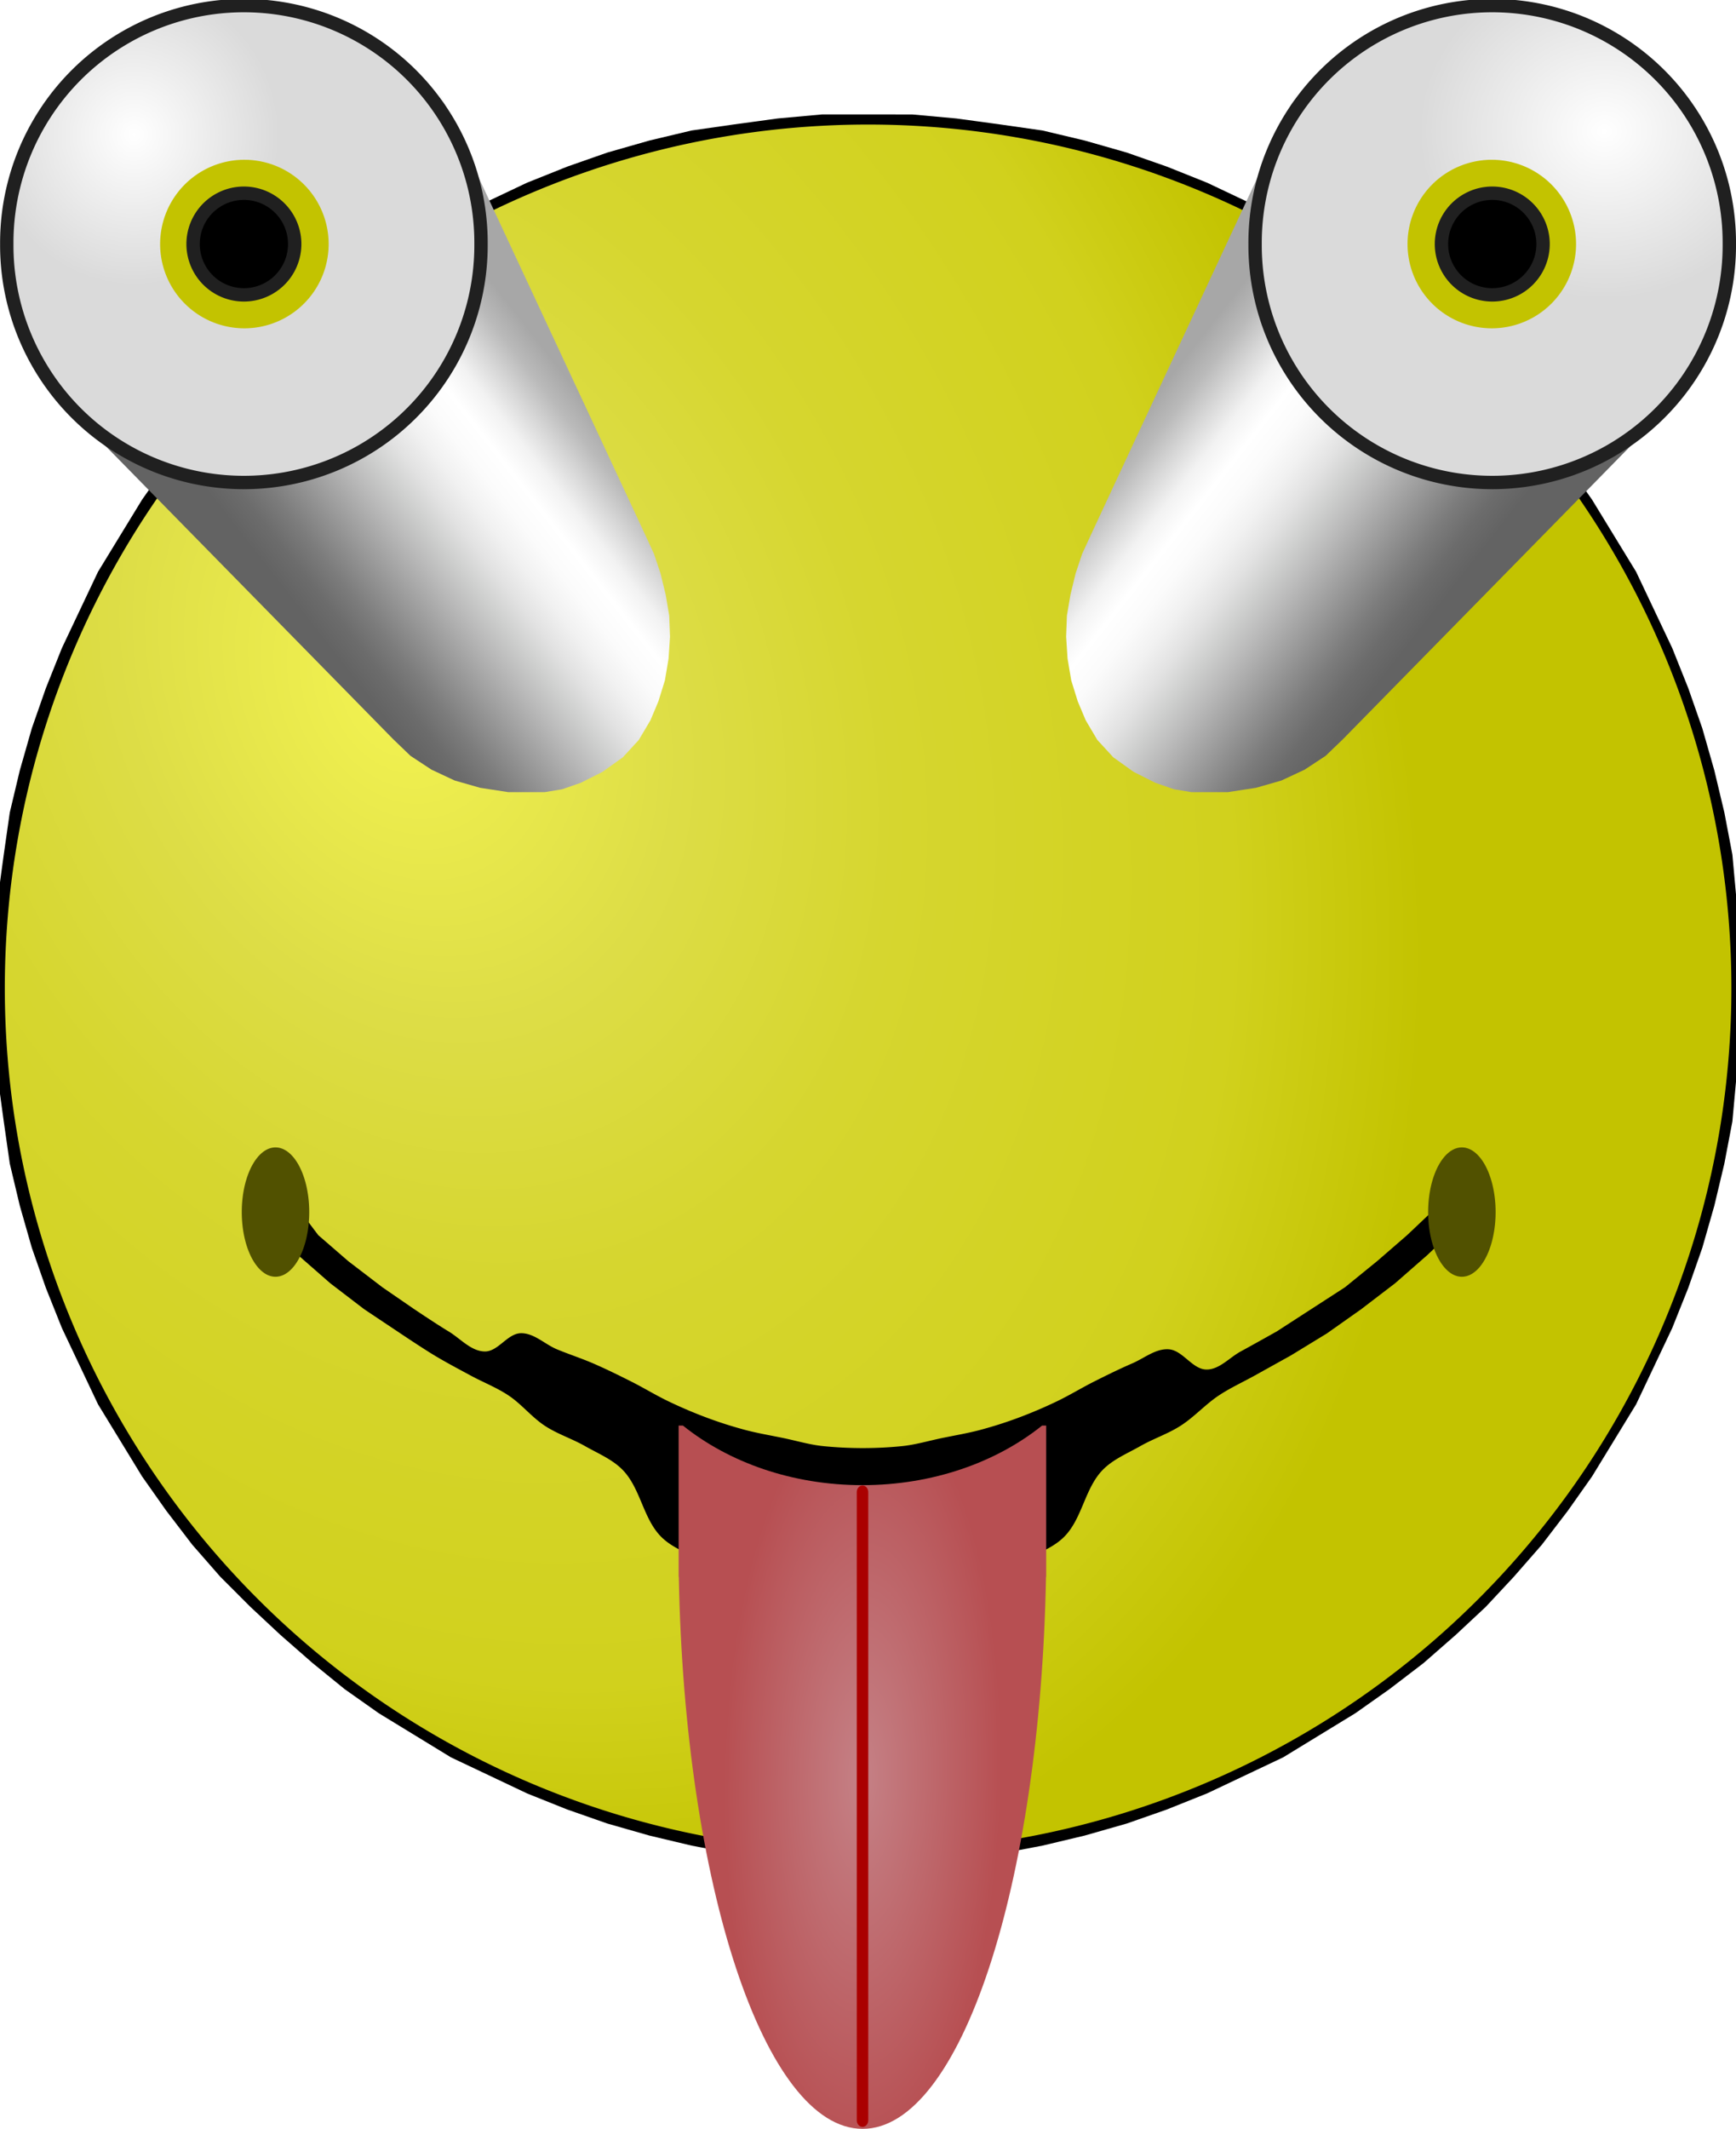 <svg xmlns="http://www.w3.org/2000/svg" xmlns:xlink="http://www.w3.org/1999/xlink" viewBox="0 0 259.66 318.32" version="1.0"><defs><radialGradient id="e" gradientUnits="userSpaceOnUse" cy="-30.424" cx="346.55" gradientTransform="matrix(.223 -0 -0 -.232 -56.28 13.061)" r="97.269"><stop offset="0" stop-color="#fff"/><stop offset="1" stop-color="#dadada"/></radialGradient><radialGradient id="g" gradientUnits="userSpaceOnUse" cy="-49.475" cx="334.67" gradientTransform="matrix(-.285 0 0 -.258 336.28 6.844)" r="97.269"><stop offset="0" stop-color="#fff"/><stop offset="1" stop-color="#dadada"/></radialGradient><radialGradient id="h" gradientUnits="userSpaceOnUse" cy="362.89" cx="75.982" gradientTransform="matrix(.754 .018 -.042 1.801 33.967 -291.97)" r="32"><stop offset="0" stop-color="#c58186"/><stop offset="1" stop-color="#b74f52"/></radialGradient><radialGradient id="b" gradientUnits="userSpaceOnUse" cy="86.448" cx="60.175" gradientTransform="matrix(.642 1.331 -1.003 .484 107.29 -18.92)" r="129.12"><stop offset="0" stop-color="#f3f351"/><stop offset=".275" stop-color="#dddd46"/><stop offset=".484" stop-color="#d6d62f"/><stop offset=".814" stop-color="#d1d11d"/><stop offset="1" stop-color="#c3c300"/></radialGradient><linearGradient id="a"><stop offset="0" stop-color="#a7a7a7"/><stop offset=".071" stop-color="#bababa"/><stop offset=".143" stop-color="#d7d7d7"/><stop offset=".214" stop-color="#f2f2f2"/><stop offset=".286" stop-color="#fff"/><stop offset=".357" stop-color="#fbfbfb"/><stop offset=".429" stop-color="#f1f1f1"/><stop offset=".5" stop-color="#e2e2e2"/><stop offset=".571" stop-color="#cecfce"/><stop offset=".643" stop-color="#bababa"/><stop offset=".714" stop-color="#a5a5a5"/><stop offset=".786" stop-color="#909090"/><stop offset=".857" stop-color="#7c7c7c"/><stop offset=".929" stop-color="#6c6c6c"/><stop offset="1" stop-color="#636363"/></linearGradient><linearGradient id="c" y2="195.24" xlink:href="#a" gradientUnits="userSpaceOnUse" x2="34.667" gradientTransform="matrix(-.4 0 0 .4 62.302 16.46)" y1="113.91" x1="-69.333"/><linearGradient id="d" y2="195.24" xlink:href="#a" gradientUnits="userSpaceOnUse" x2="34.667" gradientTransform="matrix(.4 0 0 .4 199.25 16.46)" y1="113.91" x1="-69.333"/><filter id="f" height="1" width="1" color-interpolation-filters="sRGB" y="0" x="0"><feTurbulence baseFrequency="1" result="result0" numOctaves="3" type="fractalNoise"/><feColorMatrix type="saturate" values="0" result="result4"/><feComposite in="SourceGraphic" in2="result4" k3=".5" k2=".5" k1="1.25" result="result2" operator="arithmetic"/><feBlend result="result5" in2="SourceGraphic" in="result2"/><feComposite operator="in" result="result3" in2="SourceGraphic" in="result5"/></filter></defs><path d="M-.938 147.89v6.599l.6 6.599.9 6.599.9 6.299 1.5 6.299 1.8 6.298 2.1 6 2.399 5.998 2.7 5.7 2.699 5.698 3.3 5.4 3.299 5.399 3.599 5.099 3.9 5.099 4.199 4.799 4.499 4.5 4.499 4.199 4.8 4.199 4.798 3.9 5.1 3.599 5.399 3.299 5.399 3.3 5.699 2.699 5.699 2.7 5.999 2.399 5.999 2.1 6.299 1.8 6.298 1.499 6.3 1.2 6.598.6 6.6.6 6.598.3h.3l6.599-.3 6.599-.6 6.599-.6 6.299-1.2 6.299-1.5 6.298-1.8 6-2.1 5.998-2.399 5.7-2.7 5.698-2.699 5.4-3.3 5.399-3.298 5.099-3.6 5.099-3.9 4.799-4.198 4.5-4.2 4.199-4.499 4.199-4.8 3.9-5.098 3.599-5.1 3.299-5.398 3.3-5.4 2.699-5.699 2.7-5.699 2.399-5.999 2.1-5.999 1.8-6.298 1.499-6.3 1.2-6.298.6-6.6.6-6.598.3-6.599v-.3l-.3-6.599-.6-6.599-.6-6.599-1.2-6.299-1.5-6.298-1.8-6.3-2.1-5.998-2.399-6-2.7-5.698-2.699-5.7-3.3-5.398-3.298-5.4-3.6-5.099-3.9-4.799-4.198-4.799-4.2-4.5-4.499-4.498-4.8-4.2-5.098-3.899-5.1-3.6-5.398-3.299-5.4-3.3-5.699-2.699-5.699-2.7-5.999-2.399-5.999-2.1-6.298-1.8-6.3-1.499-6.298-.9-6.6-.9-6.598-.6H122.94l-6.599.6-6.599.9-6.299.9-6.299 1.5-6.299 1.8-5.999 2.1-5.999 2.399-5.699 2.7-5.699 2.699-5.399 3.3-5.399 3.299-5.099 3.599-4.8 3.9-4.798 4.199-8.999 8.998-4.2 4.8-3.898 4.798-3.6 5.1-3.3 5.399L14.66 85.5l-2.7 5.699-2.699 5.699-2.4 5.999-2.099 5.999-1.8 6.299-1.5 6.299-.9 6.298-.899 6.6-.6 6.598v6.9h2.4v-6.6l.6-6.599.9-6.599.9-6.299 1.5-5.999 1.799-5.999 2.1-5.999 2.099-5.999 2.7-5.699 2.699-5.399 3.3-5.399 3.299-5.099 3.6-5.099 3.599-4.8 4.199-4.798 4.2-4.5 4.498-4.199 4.8-4.2 4.799-3.599 5.099-3.599 5.099-3.3 5.4-3.299 5.398-2.7 5.7-2.699 5.998-2.1 6-2.099 5.998-1.8 6-1.5 6.298-.9 6.599-.899 6.599-.6h12.898l6.599.6 6.599.9 6.299.9 5.999 1.5 6.299 1.8 5.699 2.099 5.999 2.1 5.699 2.699 5.399 2.7 5.399 3.299 5.399 3.3 4.799 3.598 5.1 3.6 4.498 4.2 4.5 4.198 4.199 4.5 4.2 4.799 3.599 4.8 3.599 5.098 3.3 5.1 3.299 5.398 2.7 5.4 2.699 5.698 2.4 6 1.799 5.998 1.8 6 1.5 5.998 1.2 6.3.6 6.598.599 6.6.3 6.598v-.3l-.3 6.599-.6 6.599-.6 6.599-1.2 6.299-1.5 5.999-1.799 6.299-1.8 5.699-2.4 5.999-2.699 5.699-2.7 5.399-3.299 5.399-3.3 5.399-3.598 4.8-3.6 5.098-4.2 4.5-4.198 4.499-4.5 4.199-4.499 4.2-5.099 3.599-4.8 3.599-5.398 3.3-5.4 3.299-5.398 2.7-5.7 2.699-5.998 2.4-5.7 1.8-6.298 1.799-6 1.5-6.298 1.2-6.6.6-6.598.6-6.599.3h.3l-6.599-.3-6.599-.6-6.599-.6-6.299-1.2-5.999-1.5-5.999-1.8-5.999-1.8-5.999-2.4-5.699-2.699-5.399-2.7-5.399-3.299-5.099-3.299-5.099-3.6-4.8-3.599-4.798-4.2-4.5-4.198-4.199-4.5-4.2-4.499-3.599-5.099-3.599-4.8-3.3-5.398-3.299-5.4-2.7-5.398-2.699-5.7-2.1-5.998-2.099-5.7-1.8-6.298-1.5-6-.9-6.298-.9-6.6-.6-6.598v-6.299H-.937z"/><path d="M258.97 147.76a129.12 129.13 0 01-258.25 0 129.12 129.13 0 11258.25 0z" fill="url(#b)"/><path d="M66.565 13.76l1.95 4.025.188.55-2.138-4.575zm2.138 4.575l24.161 51.8 4.6 9.875 1.3 2.825.975 2.925.763 3.15.537 3.15.113 3.15-.213 3.263-.55 3.262-.975 3.138-1.187 2.825-1.738 2.937-2.387 2.6-3.038 2.175-3.25 1.638-2.812.975-2.6.425h-5.425l-4.225-.65-3.8-1.088-3.475-1.625-3.138-2.063-2.6-2.5-49.55-50.5 3.688 3.588 4.45 2.937 5.088 2.275 5.75 1.525 6.175.763 2.062.1 2.712-.1 3.363-.113 3.788-.762 4.337-1.625 4.775-2.5 4.55-3.263 3.575-3.9 2.712-4.35 1.95-4.45 1.413-4.562.875-4.888.325-4.675-.113-4.775-.65-4.662-1.087-4.563-1.225-3.687z" fill="url(#c)" transform="translate(-.938)"/><path d="M194.99 13.76l-1.95 4.025-.187.55 2.137-4.575zm-2.138 4.575l-24.161 51.8-4.6 9.875-1.3 2.825-.975 2.925-.763 3.15-.537 3.15-.113 3.15.213 3.263.55 3.262.975 3.138 1.187 2.825 1.738 2.937 2.387 2.6 3.038 2.175 3.25 1.638 2.812.975 2.6.425h5.425l4.225-.65 3.8-1.088 3.475-1.625 3.138-2.063 2.6-2.5 49.55-50.5-3.688 3.588-4.45 2.937-5.088 2.275-5.75 1.525-6.174.763-2.063.1-2.712-.1-3.363-.113-3.788-.762-4.337-1.625-4.775-2.5-4.55-3.263-3.575-3.9-2.713-4.35-1.95-4.45-1.412-4.562-.875-4.888-.325-4.675.113-4.775.65-4.662 1.087-4.563 1.225-3.687z" fill="url(#d)" transform="translate(-.938)"/><g fill-rule="evenodd"><path d="M1.952 36.491a35.467 35.467 0 1070.933 0 35.467 35.467 0 10-70.933 0z" stroke="#202020" stroke-width="2" fill="url(#e)" transform="translate(-.938)"/><path d="M-266.67-85.681a11.333 13.333 0 11-22.667 0 11.333 13.333 0 1122.667 0z" transform="matrix(-1.112 0 0 .945 -272.587 117.46)" filter="url(#f)" fill="#c3c300"/><path d="M28.881 36.491a7.6 7.6 0 1015.2 0 7.6 7.6 0 10-15.2 0z" stroke-linejoin="round" stroke="#202020" stroke-linecap="square" stroke-width="2"/><path d="M259.6 36.491a35.467 35.467 0 11-70.933 0 35.467 35.467 0 1170.933 0z" stroke="#202020" stroke-width="2" fill="url(#g)" transform="translate(-.938)"/><path d="M-266.67-85.681a11.333 13.333 0 11-22.667 0 11.333 13.333 0 1122.667 0z" transform="matrix(1.112 0 0 .945 532.273 117.46)" filter="url(#f)" fill="#c3c300"/><path d="M230.803 36.491a7.6 7.6 0 11-15.2 0 7.6 7.6 0 1115.2 0z" stroke-linejoin="round" stroke="#202020" stroke-linecap="square" stroke-width="2"/></g><g><path d="M219.072 182.68l.3-.6v-.6l.3-.3-.3-.6v-.6l-.3-.3-.6-.3-.6-.3-.3-.3-.6.3-.599.3-.3.3v-.3l-5.603 5.304-4.5 3.899-4.798 3.9-5.1 3.299-5.099 3.3s-3.59 2.017-5.399 2.999c-1.69.917-3.176 2.7-5.099 2.7-2.15-.002-3.552-2.902-5.699-3.028-1.928-.113-3.626 1.335-5.399 2.1-1.931.834-3.82 1.766-5.699 2.711-1.921.966-3.758 2.1-5.699 3.024a68.992 68.992 0 01-5.699 2.419 62.288 62.288 0 01-5.699 1.814c-1.877.497-3.797.816-5.699 1.21-1.998.413-3.97 1.006-5.999 1.209-3.88.387-7.838.381-11.698 0-2.062-.204-4.001-.796-5.999-1.21-1.902-.393-3.842-.719-5.699-1.209a62.263 62.263 0 01-5.699-1.814 68.878 68.878 0 01-5.699-2.419c-1.973-.938-3.762-2.05-5.699-3.024-1.865-.937-3.768-1.877-5.699-2.711-1.773-.765-3.616-1.357-5.4-2.1-1.817-.757-3.43-2.448-5.398-2.4-2.016.05-3.383 2.767-5.4 2.727-2.058-.04-3.633-1.94-5.398-2.999-1.736-1.042-5.1-3.3-5.1-3.3l-4.799-3.299-5.099-3.9-4.499-3.898-3.995-5.304.3.3-.6-.3-.6-.3-.3-.3-.6.3-.6.3-.6.6-.3.6-.3.6.3.3.3.6.3.6 3.695 5.003 4.8 4.2 5.099 3.899 5.399 3.6s3.363 2.256 5.099 3.298c1.765 1.06 3.588 2.02 5.4 3 1.887 1.021 3.915 1.804 5.698 3 1.949 1.306 3.44 3.225 5.4 4.515 1.87 1.231 4.051 1.921 5.998 3.029 1.958 1.113 4.144 2 5.7 3.628 2.636 2.761 3.007 7.227 5.698 9.936 1.631 1.641 3.936 2.446 6 3.493a53.749 53.749 0 005.998 2.62c1.958.709 4 1.164 6 1.746s3.961 1.312 5.998 1.747c2.073.443 4.983.076 7.103.07 2.02-.008 3.22.359 5.195-.07 2.035-.442 4-1.165 6-1.747s4.04-1.037 5.998-1.746a53.743 53.743 0 006-2.62c2.063-1.047 4.367-1.852 5.998-3.493 2.691-2.709 3.062-7.175 5.7-9.936 1.554-1.629 3.74-2.515 5.698-3.628 1.947-1.108 4.112-1.822 6-3.029 2.041-1.305 3.682-3.17 5.698-4.515 1.712-1.143 3.6-2 5.4-3l5.398-3 5.4-3.299 5.098-3.6 5.1-3.899 4.799-4.199 5.303-5.003z"/><path d="M43.982 310.31v22.625h.031c.987 46.026 14.945 82.531 32 82.531s30.952-36.505 31.938-82.531h.031V310.31h-.718c-7.963 5.489-19.043 8.906-31.281 8.906-12.24 0-23.287-3.417-31.25-8.906h-.75z" fill-rule="evenodd" fill="url(#h)" transform="matrix(.859 0 0 1 63.725 -97.145)"/><path style="block-progression:tb;text-indent:0;text-transform:none" d="M128.85 222.145a.86 1 0 00-.699 1v93.844a.86 1 0 101.719 0v-93.844a.86 1 0 00-1.02-1z" color="#000" fill="#a00"/><path d="M46.254 181.239a5.046 9.671 0 11-10.092 0 5.046 9.671 0 1110.092 0zM223.704 181.239a5.046 9.671 0 11-10.092 0 5.046 9.671 0 1110.092 0z" fill-rule="evenodd" fill="#515100"/></g></svg>